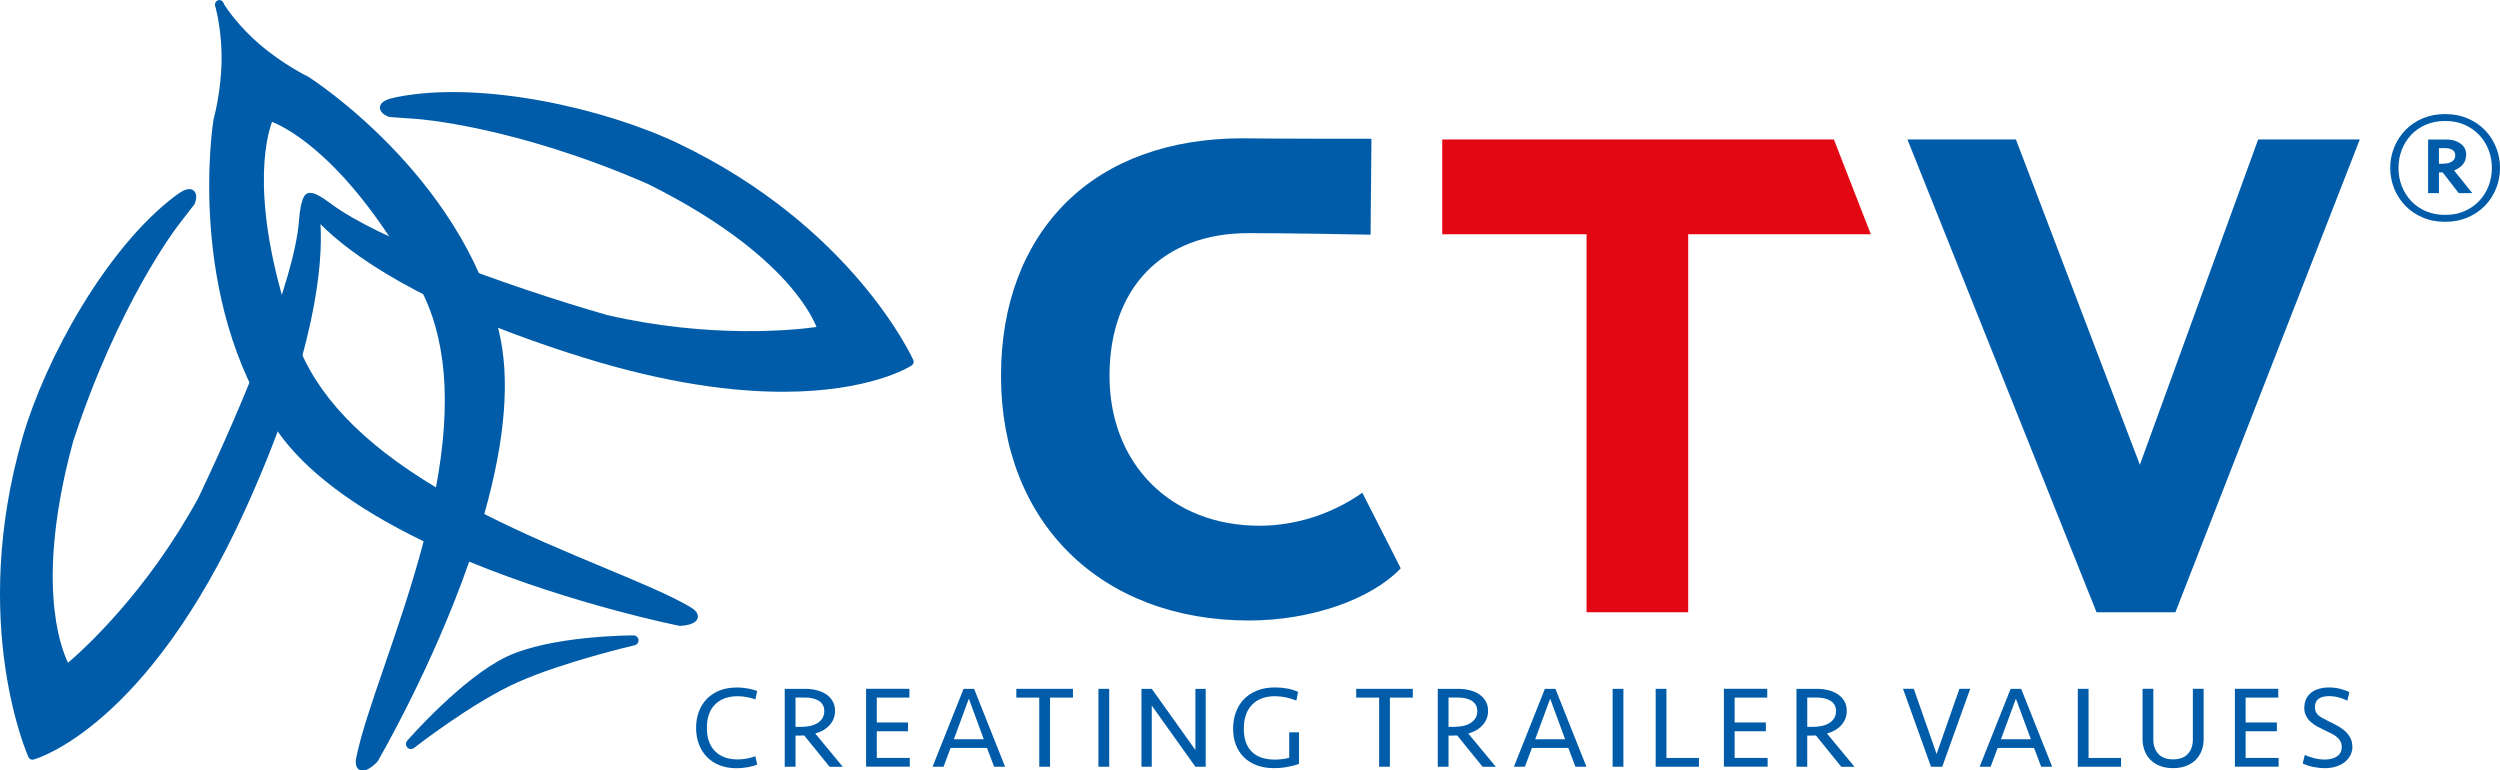 <?xml version="1.0" encoding="UTF-8"?> <svg xmlns="http://www.w3.org/2000/svg" id="Ebene_1" data-name="Ebene 1" viewBox="0 0 750 231.15"><defs><style> .cls-1 { fill: #005ca9; } .cls-2 { fill: #e30613; } </style></defs><g><path class="cls-1" d="M274,108.03c-.17-.4-18.1-40.04-70.65-65.06-22.06-10.5-59.16-18.92-84.47-13.82-2.34.47-4.75,1.2-4.89,3-.14,1.72,1.98,2.65,2.63,2.89.12.04.24.07.37.08l7.99.56c.29.02,29.19,2,69.28,19.46,23.55,11.67,36.22,23.12,42.7,30.67,4.94,5.75,7.13,10.17,8,12.29-6.34.88-31.62,3.6-62.8-3.58-31.28-9.02-68.9-22.94-82.76-33.32-3.15-2.36-5.02-3.33-6.29-3.34-.08,0-.15-.01-.22,0-.41.02-.83.14-1.24.55-.06.05-.11.1-.17.15-.11.12-.3.35-.42.7-.59,1.17-1.09,3.27-1.37,7.03-1.32,17.38-16.49,54.38-30.23,83.15-15.34,28.1-34.17,45.22-39.05,49.39-2.43-5.01-9.76-24.93,1.52-66.36,13.58-41.63,31.29-64.56,31.47-64.79l4.88-6.34c.08-.1.14-.21.18-.33.25-.65.96-2.84-.42-3.88-1.45-1.09-3.59.23-5.49,1.66-20.62,15.54-38.96,48.87-45.75,72.33-16.18,55.9,1.56,95.63,1.74,96.03.22.47.69.76,1.19.76.12,0,.24-.02.35-.05,1.38-.38,34.08-10.16,63.49-74.96,21.49-47.34,23.28-74.21,22.57-85.66,8,8.09,29.27,24.67,79.15,40.11,24.92,7.71,44.6,10.18,59.6,10.18,25.92,0,37.85-7.39,38.61-7.88.54-.35.75-1.04.49-1.63Z"></path><path class="cls-1" d="M207.12,182.11c-6.13-3.57-15.33-7.41-25.99-11.85-11.05-4.61-23.53-9.81-35.84-16.05,6.33-22.37,7.8-40.88,4.34-55.02-11.49-47.03-56.58-75.81-57.04-76.1-.04-.03-.09-.05-.13-.07-.07-.03-7.38-3.57-14.56-9.71-5.96-5.1-9.56-10.28-10.6-11.88l-.29-.64c-.28-.63-1-.93-1.65-.69-.56.21-.9.76-.86,1.34-.02.21.02.44.11.65l.09.21c.49,1.91,1.91,8.23,1.77,16.15-.17,9.44-2.38,17.26-2.4,17.33-.01.05-.02.1-.03.15-.09.53-8.51,53.36,19.03,93.18,8.28,11.97,23.09,23.17,44.02,33.29-3.5,13.35-7.9,26.14-11.79,37.46-3.75,10.92-6.99,20.35-8.39,27.3-.15.73-.6,2.97.94,3.79.3.16.62.23.96.23,1.42,0,3.05-1.3,4.28-2.52.08-.08.15-.17.21-.26.16-.28,16.31-27.92,27.46-59.91,31.32,12.9,62.71,19.19,63.03,19.25.11.02.22.03.33.02,2.14-.13,4.77-.65,5.19-2.4.4-1.7-1.56-2.85-2.21-3.22ZM130.79,146.22c-22.42-13.46-36.13-27.93-41.91-44.19-14.48-40.77-8.97-60.89-7.27-65.47,4.54,1.8,23.1,11.1,43.96,48.99,8.32,15.12,10.03,34.98,5.22,60.68Z"></path><path class="cls-1" d="M190.07,190.62h0c-1.01,0-24.95.08-38.19,6.44-13.21,6.35-29.06,24.4-29.73,25.16-.51.58-.49,1.46.04,2.02.29.31.69.47,1.09.47.33,0,.65-.11.93-.32.17-.14,17.44-13.65,31.17-19.75,13.76-6.12,34.81-11.01,35.02-11.06.74-.17,1.24-.87,1.15-1.63s-.73-1.33-1.49-1.33Z"></path></g><g><path class="cls-1" d="M372.82,41.49c-21.88,0-40.12,6.59-52.83,19.11-12.88,12.69-19.69,30.72-19.69,52.16,0,43.9,29.91,73.39,74.42,73.39,18.45,0,36.58-6.27,45.5-15.66l-11.52-22.67c-9.09,6.39-20,9.9-30.89,9.9-26.47,0-44.96-18.49-44.96-44.96s15.96-42.82,41.66-42.82c11.69,0,31.48.36,36.66.46l.26-28.77c-5.84,0-30.21-.02-36.93-.12-.56,0-1.12-.01-1.67-.01Z"></path><polygon class="cls-2" points="550.16 41.84 432.67 41.84 432.67 70.27 475.97 70.27 475.97 183.67 506.46 183.67 506.46 70.27 561.25 70.27 550.16 41.84"></polygon><polygon class="cls-1" points="677.45 41.84 641.96 139.43 604.78 41.84 572.23 41.84 628.96 183.67 652.62 183.67 707.94 41.84 677.45 41.84"></polygon></g><g><path class="cls-1" d="M220.97,206.23c1.05,0,2.15.1,3.3.3,1.15.2,2.11.46,2.88.79l-.53,2.49c-.8-.28-1.65-.51-2.56-.68-.91-.18-1.81-.26-2.7-.26-2.92,0-5.21.82-6.84,2.46-1.64,1.64-2.46,3.98-2.46,7.02s.82,5.38,2.46,7.02c1.64,1.64,3.92,2.46,6.84,2.46.89,0,1.79-.09,2.7-.26.91-.18,1.77-.4,2.56-.68l.53,2.49c-.77.33-1.73.59-2.88.79-1.15.2-2.25.3-3.3.3-1.92,0-3.63-.3-5.14-.91s-2.78-1.45-3.81-2.53c-1.03-1.08-1.82-2.35-2.37-3.83-.55-1.47-.82-3.09-.82-4.84s.27-3.37.82-4.84c.55-1.47,1.34-2.75,2.37-3.82,1.03-1.08,2.3-1.92,3.81-2.53s3.22-.91,5.14-.91Z"></path><path class="cls-1" d="M238.65,230.02h-3.23v-23.37h6.07c1.26,0,2.44.14,3.53.42,1.09.28,2.04.7,2.86,1.25.82.55,1.46,1.24,1.93,2.07.47.83.7,1.78.7,2.86,0,1.61-.52,3.02-1.56,4.21-1.04,1.19-2.5,2.06-4.37,2.6l8.25,9.97h-3.96l-7.61-9.4c-.12,0-.29,0-.53.02-.23.01-.48.02-.74.02h-1.33v9.37ZM247.29,213.32c0-.73-.16-1.35-.47-1.88-.32-.53-.74-.95-1.28-1.26-.54-.32-1.16-.55-1.86-.7-.7-.15-1.44-.23-2.21-.23h-2.81v8.81h1.61c.98,0,1.9-.09,2.75-.28s1.6-.47,2.23-.86c.63-.39,1.13-.88,1.49-1.47.36-.6.54-1.3.54-2.12Z"></path><path class="cls-1" d="M259.81,206.65h13.02v2.63h-9.79v7.47h9.37v2.63h-9.37v8h9.9v2.63h-13.12v-23.37Z"></path><path class="cls-1" d="M301.53,230.02h-3.3l-2.14-5.65h-10.91l-2.11,5.65h-3.3l9.3-23.37h3.16l9.3,23.37ZM286.16,221.78h8.98l-4.49-12.18-4.49,12.18Z"></path><path class="cls-1" d="M321.89,206.65v2.63h-6.88v20.74h-3.23v-20.74h-6.88v-2.63h16.98Z"></path><path class="cls-1" d="M332.76,230.02h-3.23v-23.37h3.23v23.37Z"></path><path class="cls-1" d="M358.62,230.02l-13.09-18.35v18.35h-3.09v-23.37h3.09l13.09,18.35v-18.35h3.09v23.37h-3.09Z"></path><path class="cls-1" d="M382.45,206.23c1.31,0,2.56.11,3.75.33,1.19.22,2.27.57,3.23,1.04l-.53,2.56c-1.01-.4-2.05-.71-3.14-.95-1.09-.23-2.18-.35-3.28-.35-2.9,0-5.18.85-6.84,2.54-1.66,1.69-2.49,4.09-2.49,7.2s.78,5.28,2.35,6.88c1.57,1.6,3.92,2.4,7.05,2.4.75,0,1.5-.05,2.26-.16.76-.1,1.41-.24,1.95-.4v-7.61h2.95v9.42c-.89.38-2.02.69-3.4.94-1.38.25-2.76.37-4.14.37-1.92,0-3.64-.29-5.16-.86s-2.81-1.38-3.86-2.42-1.85-2.29-2.4-3.74-.82-3.05-.82-4.81.29-3.5.86-5.02,1.4-2.83,2.47-3.91c1.08-1.09,2.39-1.94,3.93-2.54s3.3-.91,5.26-.91Z"></path><path class="cls-1" d="M423.85,206.65v2.63h-6.88v20.74h-3.23v-20.74h-6.88v-2.63h16.98Z"></path><path class="cls-1" d="M434.56,230.02h-3.23v-23.37h6.07c1.26,0,2.44.14,3.53.42,1.09.28,2.04.7,2.86,1.25.82.55,1.46,1.24,1.93,2.07.47.83.7,1.78.7,2.86,0,1.61-.52,3.02-1.56,4.21-1.04,1.19-2.5,2.06-4.37,2.6l8.25,9.97h-3.97l-7.61-9.4c-.12,0-.29,0-.53.02-.23.01-.48.02-.74.02h-1.33v9.37ZM443.19,213.32c0-.73-.16-1.35-.47-1.88-.32-.53-.74-.95-1.28-1.26-.54-.32-1.16-.55-1.86-.7-.7-.15-1.44-.23-2.21-.23h-2.81v8.81h1.61c.98,0,1.9-.09,2.75-.28.85-.19,1.6-.47,2.23-.86.63-.39,1.13-.88,1.49-1.47.36-.6.54-1.3.54-2.12Z"></path><path class="cls-1" d="M475.93,230.02h-3.3l-2.14-5.65h-10.91l-2.11,5.65h-3.3l9.3-23.37h3.16l9.3,23.37ZM460.56,221.78h8.98l-4.49-12.18-4.49,12.18Z"></path><path class="cls-1" d="M487.02,230.02h-3.23v-23.37h3.23v23.37Z"></path><path class="cls-1" d="M499.93,206.65v20.74h9.75v2.63h-12.98v-23.37h3.23Z"></path><path class="cls-1" d="M517.16,206.65h13.02v2.63h-9.79v7.47h9.37v2.63h-9.37v8h9.9v2.63h-13.12v-23.37Z"></path><path class="cls-1" d="M542.17,230.02h-3.23v-23.37h6.07c1.26,0,2.44.14,3.53.42,1.09.28,2.04.7,2.86,1.25.82.55,1.46,1.24,1.93,2.07.47.83.7,1.78.7,2.86,0,1.61-.52,3.02-1.56,4.21-1.04,1.19-2.5,2.06-4.37,2.6l8.25,9.97h-3.97l-7.61-9.4c-.12,0-.29,0-.53.02-.23.01-.48.02-.74.02h-1.33v9.37ZM550.81,213.32c0-.73-.16-1.35-.47-1.88-.32-.53-.74-.95-1.28-1.26-.54-.32-1.16-.55-1.86-.7-.7-.15-1.44-.23-2.21-.23h-2.81v8.81h1.61c.98,0,1.9-.09,2.75-.28.85-.19,1.6-.47,2.23-.86.63-.39,1.13-.88,1.49-1.47.36-.6.54-1.3.54-2.12Z"></path><path class="cls-1" d="M587.83,206.65h3.23l-8.39,23.37h-3.37l-8.39-23.37h3.23l6.84,19.54,6.84-19.54Z"></path><path class="cls-1" d="M615.65,230.02h-3.3l-2.14-5.65h-10.91l-2.11,5.65h-3.3l9.3-23.37h3.16l9.3,23.37ZM600.28,221.78h8.98l-4.49-12.18-4.49,12.18Z"></path><path class="cls-1" d="M626.57,206.65v20.74h9.75v2.63h-12.98v-23.37h3.23Z"></path><path class="cls-1" d="M657.86,206.65h3.23v15.09c0,1.22-.2,2.36-.6,3.42-.4,1.07-.98,1.99-1.75,2.77-.77.78-1.73,1.4-2.86,1.84-1.13.44-2.45.67-3.95.67s-2.81-.22-3.95-.67c-1.14-.44-2.09-1.06-2.86-1.84-.77-.78-1.36-1.71-1.75-2.77-.4-1.06-.6-2.2-.6-3.42v-15.09h3.23v15.23c0,1.75.5,3.18,1.49,4.28.99,1.1,2.47,1.65,4.44,1.65s3.44-.55,4.44-1.65,1.49-2.53,1.49-4.28v-15.23Z"></path><path class="cls-1" d="M670.46,206.65h13.02v2.63h-9.79v7.47h9.37v2.63h-9.37v8h9.9v2.63h-13.12v-23.37Z"></path><path class="cls-1" d="M705.73,223.95c0,1.01-.22,1.91-.65,2.7-.43.79-1.02,1.47-1.75,2.04s-1.6.99-2.6,1.3-2.06.46-3.21.46-2.28-.12-3.46-.35c-1.18-.23-2.26-.58-3.25-1.05l.63-2.56c.87.4,1.82.73,2.86.98,1.04.26,2.09.39,3.14.39,1.52,0,2.75-.32,3.68-.96.94-.64,1.4-1.57,1.4-2.79,0-.68-.14-1.26-.4-1.74s-.64-.91-1.11-1.3c-.47-.39-1.01-.73-1.63-1.04-.62-.3-1.28-.62-1.98-.95-.79-.37-1.56-.77-2.3-1.17s-1.39-.88-1.95-1.4-1.01-1.12-1.35-1.79-.51-1.44-.51-2.33c0-1,.18-1.89.54-2.67.36-.77.87-1.42,1.53-1.93.66-.51,1.44-.9,2.35-1.16.91-.26,1.92-.39,3.02-.39s2.22.13,3.28.39c1.06.26,1.99.6,2.79,1.02l-.6,2.56c-.75-.4-1.6-.73-2.56-.98-.96-.26-1.93-.39-2.91-.39-2.83,0-4.25,1.1-4.25,3.3,0,.49.07.92.21,1.28.14.36.37.7.68,1.02s.74.62,1.26.91c.53.29,1.16.63,1.91,1s1.54.78,2.39,1.21c.84.43,1.61.95,2.32,1.54s1.29,1.29,1.75,2.09c.47.8.7,1.72.7,2.77Z"></path></g><path class="cls-1" d="M717.07,50.38c0-2.18.39-4.24,1.19-6.19.79-1.95,1.9-3.67,3.34-5.15,1.43-1.48,3.16-2.66,5.19-3.52,2.03-.86,4.28-1.3,6.75-1.3s4.72.43,6.75,1.3c2.03.87,3.76,2.04,5.19,3.52,1.43,1.48,2.55,3.2,3.34,5.15.79,1.95,1.19,4.02,1.19,6.19s-.4,4.24-1.19,6.19c-.79,1.95-1.9,3.67-3.34,5.15-1.43,1.48-3.16,2.66-5.19,3.52-2.03.87-4.28,1.3-6.75,1.3s-4.72-.43-6.75-1.3c-2.03-.86-3.76-2.04-5.19-3.52-1.43-1.48-2.55-3.2-3.34-5.15-.79-1.95-1.19-4.02-1.19-6.19ZM747.56,50.38c0-1.93-.33-3.75-1-5.45-.67-1.71-1.62-3.2-2.85-4.49-1.24-1.29-2.71-2.3-4.41-3.04-1.71-.74-3.62-1.11-5.75-1.11s-4.05.37-5.78,1.11c-1.73.74-3.2,1.76-4.41,3.04-1.21,1.29-2.15,2.78-2.82,4.49-.67,1.71-1,3.52-1,5.45s.33,3.75,1,5.45,1.61,3.2,2.82,4.49c1.21,1.29,2.68,2.3,4.41,3.04,1.73.74,3.66,1.11,5.78,1.11s4.04-.37,5.75-1.11c1.71-.74,3.18-1.75,4.41-3.04,1.24-1.29,2.19-2.78,2.85-4.49s1-3.52,1-5.45ZM739.84,46.45c0,1.14-.33,2.1-1,2.89-.67.79-1.55,1.38-2.63,1.78l5.49,6.82h-4.08l-4.82-6.23h-1.11v6.23h-3.26v-16.09h5.64c1.58,0,2.94.41,4.08,1.22,1.14.82,1.71,1.94,1.71,3.37ZM736.58,46.6c0-.74-.29-1.28-.85-1.63-.57-.35-1.27-.52-2.11-.52h-1.93v4.67h1.04c1.19,0,2.13-.21,2.82-.63.69-.42,1.04-1.05,1.04-1.89Z"></path></svg> 